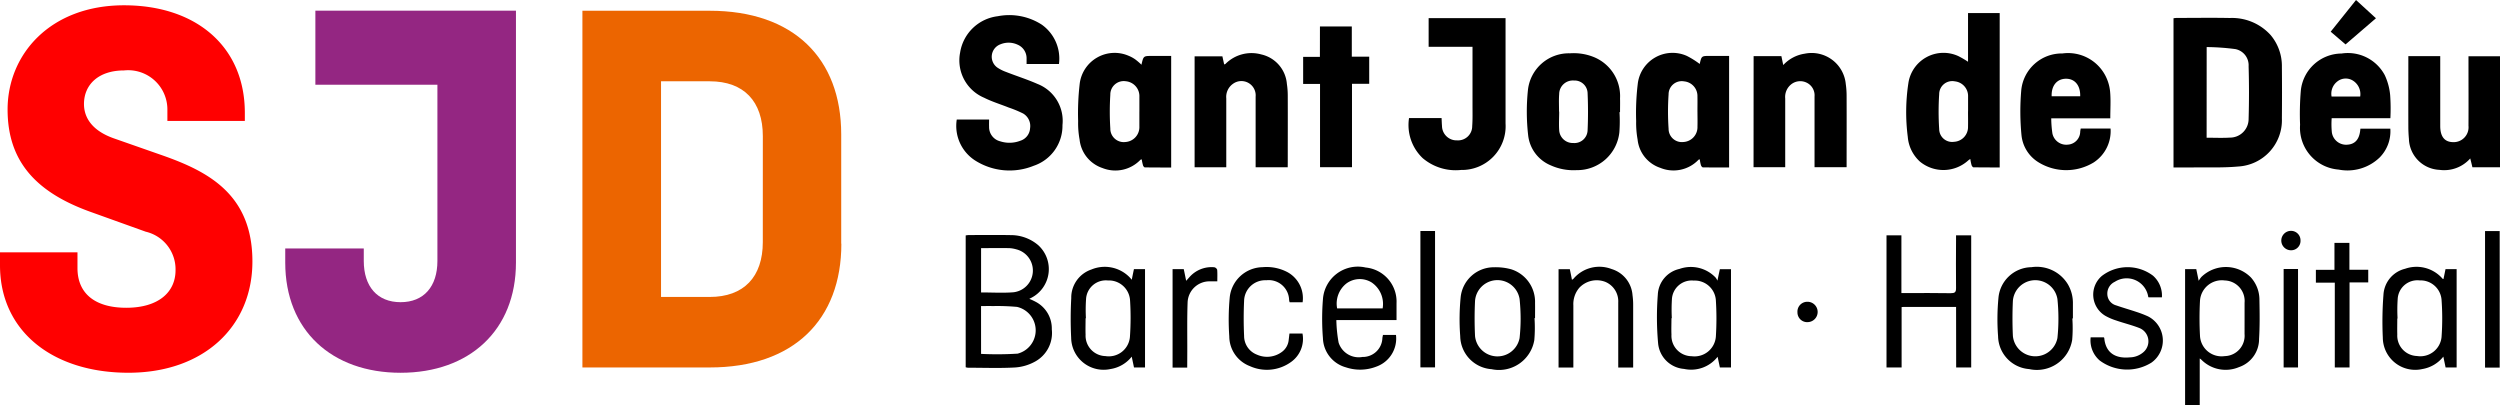 <?xml version="1.0" encoding="UTF-8"?> <svg xmlns="http://www.w3.org/2000/svg" xmlns:xlink="http://www.w3.org/1999/xlink" width="222" height="36" viewBox="0 0 222 36"><path id="Path_128" data-name="Path 128" d="M7.457,9.239c0-1.733,1.3-2.984,3.557-2.984a3.483,3.483,0,0,1,3.85,3.514v.969h6.878v-.72C21.741,4.13,17.411.47,11.014.47,4.473.47.674,4.812.674,9.727c0,4.579,2.5,7.328,7.312,9.068l4.957,1.78A3.431,3.431,0,0,1,15.588,24c0,1.93-1.5,3.33-4.379,3.33-2.7,0-4.329-1.21-4.329-3.52v-1.4H0v1.149C0,29.442,4.715,33.1,11.4,33.1s11.014-4.095,11.014-9.882c0-5.977-3.943-8.007-8.078-9.451L10.2,12.318C7.793,11.5,7.457,10.06,7.457,9.233" fill="red"></path><path id="Path_129" data-name="Path 129" d="M74.7,21.634v-9.7C74.7,5.189,70.474.955,63.018.955h-11.3V32.63h11.31c7.455,0,11.685-4.242,11.685-10.984M67.737,21.5c0,3.09-1.686,4.869-4.712,4.869H58.7V7.219h4.328c3.027,0,4.712,1.78,4.712,4.869Z" fill="#ec6500"></path><path id="Path_130" data-name="Path 130" d="M45.817,23.315V.949H28.005V7.526H38.842V23.174c0,2.262-1.2,3.66-3.27,3.66s-3.269-1.4-3.269-3.66v-1.11H25.329v1.25c0,6.028,4.137,9.788,10.244,9.788S45.817,29.343,45.817,23.315Z" fill="#942682"></path><path id="Path_131" data-name="Path 131" d="M195.948,12.229c.719,0,1.4.033,2.066-.009a1.653,1.653,0,0,0,1.662-1.651c.046-1.565.046-3.13,0-4.689a1.46,1.46,0,0,0-1.168-1.519,20.55,20.55,0,0,0-2.556-.181Zm-2.94,2.642V1.621a2.6,2.6,0,0,1,.288-.029c1.572,0,3.144-.026,4.717.006a4.627,4.627,0,0,1,3.612,1.508,4.269,4.269,0,0,1,1.007,2.837c.014,1.533.014,3.05,0,4.58a4.116,4.116,0,0,1-3.879,4.263c-1.406.128-2.836.061-4.26.087h-1.485"></path><path id="Path_132" data-name="Path 132" d="M94.04,5.683H91.161V5.161a1.309,1.309,0,0,0-.812-1.2,1.891,1.891,0,0,0-1.5-.031,1.177,1.177,0,0,0-.3,2.059,3.555,3.555,0,0,0,.792.4c.932.365,1.882.665,2.791,1.066a3.52,3.52,0,0,1,2.216,3.65A3.746,3.746,0,0,1,91.8,14.718a5.7,5.7,0,0,1-5.24-.487,3.649,3.649,0,0,1-1.6-3.618h2.871c0,.225-.009.439,0,.639a1.3,1.3,0,0,0,1,1.3A2.665,2.665,0,0,0,90.6,12.5a1.238,1.238,0,0,0,.871-1.11,1.287,1.287,0,0,0-.62-1.312,10.147,10.147,0,0,0-1.278-.529c-.726-.291-1.486-.519-2.182-.87A3.6,3.6,0,0,1,85.26,4.658a3.851,3.851,0,0,1,3.345-3.218,5.331,5.331,0,0,1,3.906.75A3.695,3.695,0,0,1,94.036,5.68"></path><path id="Path_133" data-name="Path 133" d="M174.765,9.9V8.585a1.311,1.311,0,0,0-1.177-1.361A1.161,1.161,0,0,0,172.2,8.357a23.669,23.669,0,0,0,0,3.106,1.15,1.15,0,0,0,1.322,1.129,1.31,1.31,0,0,0,1.239-1.344c.01-.451,0-.9,0-1.353m0-4.413V1.161h2.812V14.869c-.767,0-1.552,0-2.331-.012-.059,0-.144-.119-.169-.2a4.5,4.5,0,0,1-.11-.539,1.905,1.905,0,0,0-.165.111,3.282,3.282,0,0,1-4.3.128,3.32,3.32,0,0,1-1.087-2.2,17.147,17.147,0,0,1,.049-4.746,3.152,3.152,0,0,1,4.43-2.434,8.22,8.22,0,0,1,.877.511"></path><path id="Path_134" data-name="Path 134" d="M101.178,9.917V8.6a1.327,1.327,0,0,0-1.2-1.384,1.193,1.193,0,0,0-1.382,1.2,24.173,24.173,0,0,0,0,2.995,1.194,1.194,0,0,0,1.341,1.2,1.325,1.325,0,0,0,1.239-1.387V9.92m.185-4.174c.18-.778.18-.778.922-.778H104v9.907c-.777,0-1.558,0-2.339-.011-.058,0-.148-.115-.164-.192a3.971,3.971,0,0,1-.11-.517.346.346,0,0,0-.11.028,3.085,3.085,0,0,1-3.385.736,2.993,2.993,0,0,1-2.025-2.528,7.964,7.964,0,0,1-.128-1.635A22.625,22.625,0,0,1,95.882,7.4a3.125,3.125,0,0,1,4.363-2.436,2.856,2.856,0,0,1,.587.326,5.948,5.948,0,0,1,.528.457"></path><path id="Path_135" data-name="Path 135" d="M150.733,9.917c0-.446.009-.9,0-1.342a1.306,1.306,0,0,0-1.187-1.35,1.169,1.169,0,0,0-1.375,1.149,22.722,22.722,0,0,0,0,3.065,1.178,1.178,0,0,0,1.323,1.171,1.321,1.321,0,0,0,1.241-1.381c.014-.437,0-.87,0-1.312m.2-4.241c.163-.71.163-.71.9-.71h1.709v9.907c-.774,0-1.555,0-2.33-.011-.06,0-.148-.115-.171-.193a2.944,2.944,0,0,1-.1-.517c-.051.011-.093.011-.119.038a3.068,3.068,0,0,1-3.38.718,2.966,2.966,0,0,1-2.025-2.519,8.219,8.219,0,0,1-.128-1.635,21.506,21.506,0,0,1,.149-3.365,3.11,3.11,0,0,1,4.345-2.427,7.415,7.415,0,0,1,1.138.71"></path><path id="Path_136" data-name="Path 136" d="M130.763,4.153h-3.9V1.609h6.83v9.36a3.885,3.885,0,0,1-3.954,4.124,4.529,4.529,0,0,1-3.406-1.052,4.059,4.059,0,0,1-1.211-3.557h2.89c.012.249.018.48.037.71a1.3,1.3,0,0,0,.84,1.189,1.3,1.3,0,0,0,.506.081,1.258,1.258,0,0,0,1.337-1.269c.045-.6.027-1.2.027-1.8V4.153Z"></path><path id="Path_137" data-name="Path 137" d="M114.349,14.852H111.5V8.585a1.269,1.269,0,0,0-2-1.15,1.418,1.418,0,0,0-.607,1.3v6.118h-2.812V5h2.468c.046.226.1.461.157.722.05-.02.091-.02.108-.038A3.255,3.255,0,0,1,112,4.833a2.924,2.924,0,0,1,2.275,2.619,6.959,6.959,0,0,1,.078,1.04c.009,1.982,0,3.959,0,5.931Z"></path><path id="Path_138" data-name="Path 138" d="M155.721,4.985h2.466c.056.255.1.5.168.791a3.221,3.221,0,0,1,1.887-1.005,3.046,3.046,0,0,1,3.664,2.7,7.441,7.441,0,0,1,.073,1.086c.009,2.091,0,4.173,0,6.288h-2.848V8.566a1.244,1.244,0,0,0-.669-1.209,1.293,1.293,0,0,0-1.352.093,1.431,1.431,0,0,0-.583,1.3v6.1h-2.812Z"></path><path id="Path_139" data-name="Path 139" d="M213.86,4.985h2.833v6.2c0,.945.384,1.431,1.151,1.437a1.32,1.32,0,0,0,1.357-1.454c.011-1.857,0-3.7,0-5.553V4.994H222v9.859h-2.451c-.054-.239-.116-.487-.191-.783a3.092,3.092,0,0,1-2.736,1.013,2.839,2.839,0,0,1-2.71-2.75c-.031-.356-.051-.72-.051-1.084-.007-1.943,0-3.875,0-5.812Z"></path><path id="Path_140" data-name="Path 140" d="M209.585,8.575a1.412,1.412,0,0,0-.671-1.432,1.2,1.2,0,0,0-1.37.1,1.367,1.367,0,0,0-.5,1.327Zm2.684,1.923h-5.216a7.444,7.444,0,0,0,.015,1.249,1.277,1.277,0,0,0,1.384,1.1c.652-.043,1.032-.444,1.128-1.213.008-.061.014-.128.026-.211h2.655a3.3,3.3,0,0,1-.958,2.572,4.116,4.116,0,0,1-3.636,1.064,3.72,3.72,0,0,1-3.42-3.975,24.5,24.5,0,0,1,.069-3.065,3.662,3.662,0,0,1,3.614-3.266,3.708,3.708,0,0,1,3.835,1.916,5.32,5.32,0,0,1,.482,1.788,16.992,16.992,0,0,1,.019,2.044"></path><path id="Path_141" data-name="Path 141" d="M182.187,8.551h2.534c.033-.948-.467-1.559-1.248-1.559C182.662,6.991,182.149,7.6,182.187,8.551Zm5.2,1.954H182.15a9.8,9.8,0,0,0,.106,1.358,1.256,1.256,0,0,0,1.367.981,1.17,1.17,0,0,0,1.1-1.161c.011-.086.023-.165.046-.271h2.649a3.322,3.322,0,0,1-1.5,3.014A4.694,4.694,0,0,1,181,14.4a3.189,3.189,0,0,1-1.489-2.367,22.042,22.042,0,0,1-.022-4.037,3.618,3.618,0,0,1,3.655-3.249,3.732,3.732,0,0,1,3.795,1.935,3.872,3.872,0,0,1,.435,1.419c.075.783.02,1.571.02,2.409"></path><path id="Path_142" data-name="Path 142" d="M138.455,9.906c0,.547-.035,1.1,0,1.644a1.208,1.208,0,0,0,1.251,1.149,1.167,1.167,0,0,0,1.271-1.1c.052-1.119.05-2.243,0-3.365a1.157,1.157,0,0,0-1.211-1.084,1.216,1.216,0,0,0-1.311,1.2c-.04.511-.012,1.041-.012,1.567m5.369.05a13.172,13.172,0,0,1-.013,1.788,3.756,3.756,0,0,1-3.786,3.353,4.92,4.92,0,0,1-2.322-.431,3.277,3.277,0,0,1-1.988-2.639A18.544,18.544,0,0,1,135.68,8a3.653,3.653,0,0,1,3.726-3.266,4.762,4.762,0,0,1,2.123.332,3.741,3.741,0,0,1,2.33,3.677c.011.4,0,.8,0,1.206Z"></path><path id="Path_143" data-name="Path 143" d="M87.119,25.968c.987,0,1.935.061,2.872-.014a1.941,1.941,0,0,0,.248-3.815,2.772,2.772,0,0,0-.624-.106c-.827-.011-1.662,0-2.495,0Zm0,5.457a28.963,28.963,0,0,0,3.246-.022,2.136,2.136,0,0,0-.055-4.151,19.636,19.636,0,0,0-2.163-.073c-.343-.011-.684,0-1.03,0Zm-1.366,1.19V20.907a1.9,1.9,0,0,1,.29-.035c1.236,0,2.472-.017,3.707.006a3.735,3.735,0,0,1,2.444.894,2.868,2.868,0,0,1-.6,4.667,1.475,1.475,0,0,0-.189.1,5.507,5.507,0,0,1,.551.255A2.673,2.673,0,0,1,93.4,29.245a2.888,2.888,0,0,1-1.48,2.86,4.269,4.269,0,0,1-1.764.526c-1.393.079-2.794.023-4.192.023a1.031,1.031,0,0,1-.208-.04"></path><path id="Path_144" data-name="Path 144" d="M117.211,2.353h2.829V5.035h1.546V7.44h-1.529v7.408h-2.838V7.452h-1.5v-2.4h1.488Z"></path><path id="Path_145" data-name="Path 145" d="M173.7,27.254h-4.637c-.058,0-.115.008-.2.014v5.364h-1.341V20.9h1.323v5.125h.441c1.311,0,2.62-.015,3.929.011.365,0,.493-.077.482-.47-.023-1.414,0-2.824,0-4.242V20.9h1.346V32.631h-1.335Z"></path><path id="Path_146" data-name="Path 146" d="M199.318,28.271V26.885a1.811,1.811,0,0,0-.085-.731,1.822,1.822,0,0,0-1.674-1.249,1.945,1.945,0,0,0-2.2,1.807,29.675,29.675,0,0,0,0,3.1,1.916,1.916,0,0,0,.693,1.391,1.917,1.917,0,0,0,1.5.42,1.807,1.807,0,0,0,1.678-1.236,1.789,1.789,0,0,0,.086-.73Zm-3.982,3.569V36h-1.3V23.9h.993c.063.308.128.607.212,1.035a2.844,2.844,0,0,1,.235-.333,3.123,3.123,0,0,1,4.4.031,2.951,2.951,0,0,1,.761,1.982c.023,1.161.039,2.324-.032,3.484a2.624,2.624,0,0,1-1.782,2.5,3.034,3.034,0,0,1-3.323-.639.773.773,0,0,0-.152-.12"></path><path id="Path_147" data-name="Path 147" d="M212.911,28.277h-.032c0,.469-.014.95,0,1.42a1.822,1.822,0,0,0,.1.71,1.81,1.81,0,0,0,1.644,1.206,1.892,1.892,0,0,0,2.186-1.676,23.109,23.109,0,0,0,0-3.328,1.869,1.869,0,0,0-1.941-1.709,1.753,1.753,0,0,0-1.953,1.648,14.173,14.173,0,0,0-.012,1.724m4.078-3.493c.064-.3.119-.581.182-.88h.986v8.733h-.98c-.062-.309-.128-.605-.2-.964a3,3,0,0,1-1.85,1.1,2.878,2.878,0,0,1-3.525-2.78,30.647,30.647,0,0,1,.058-3.821,2.517,2.517,0,0,1,1.918-2.3,3.062,3.062,0,0,1,3.24.783l.1.111a.627.627,0,0,0,.077.019"></path><path id="Path_148" data-name="Path 148" d="M148.452,28.256h-.026c0,.487-.022.976,0,1.46a1.811,1.811,0,0,0,1.8,1.916,1.9,1.9,0,0,0,2.142-1.73,25.586,25.586,0,0,0,0-3.253,1.875,1.875,0,0,0-1.961-1.733,1.759,1.759,0,0,0-1.941,1.66,15,15,0,0,0-.008,1.683m4.05-3.335c.086-.424.151-.714.216-1.022h.988v8.728h-.988c-.062-.3-.127-.6-.2-.948a2.984,2.984,0,0,1-2.983,1.078,2.509,2.509,0,0,1-2.3-2.262,25.914,25.914,0,0,1-.027-4.333,2.459,2.459,0,0,1,1.923-2.285,3.034,3.034,0,0,1,3.207.766,1.389,1.389,0,0,1,.164.275"></path><path id="Path_149" data-name="Path 149" d="M96.422,28.261H96.4c0,.487-.017.973,0,1.46a1.814,1.814,0,0,0,1.764,1.9,1.883,1.883,0,0,0,2.173-1.7,24.443,24.443,0,0,0,.009-3.292,1.883,1.883,0,0,0-1.967-1.724,1.76,1.76,0,0,0-1.938,1.669,14.215,14.215,0,0,0-.012,1.683m4.071-3.414c.071-.358.128-.639.194-.943h.984v8.728h-.98c-.061-.3-.128-.6-.2-.958a2.994,2.994,0,0,1-1.885,1.1,2.88,2.88,0,0,1-3.494-2.785,33.737,33.737,0,0,1,.009-3.52,2.631,2.631,0,0,1,1.789-2.533,3.083,3.083,0,0,1,3.34.639,3.158,3.158,0,0,1,.243.271"></path><path id="Path_150" data-name="Path 150" d="M122.778,27.385a2.3,2.3,0,0,0-.991-2.312,2,2,0,0,0-2.226.1,2.273,2.273,0,0,0-.824,2.213Zm.035,2.355h1.15a2.647,2.647,0,0,1-1.729,2.81,3.978,3.978,0,0,1-2.713.071,2.777,2.777,0,0,1-2.045-2.589,21.577,21.577,0,0,1,0-3.448,3.108,3.108,0,0,1,3.794-2.829,3.039,3.039,0,0,1,2.742,3.166v1.5h-5.344a12.6,12.6,0,0,0,.2,2,1.875,1.875,0,0,0,2.117,1.277,1.737,1.737,0,0,0,1.771-1.678c.013-.1.035-.189.056-.3"></path><path id="Path_151" data-name="Path 151" d="M182.788,28.3a16.784,16.784,0,0,0-.089-1.751,1.994,1.994,0,0,0-3.955.171c-.048,1.031-.048,2.072,0,3.106a2,2,0,0,0,3.955.193A16.18,16.18,0,0,0,182.788,28.3Zm1.236-.02a12.229,12.229,0,0,1-.014,1.9,3.173,3.173,0,0,1-3.822,2.594,2.979,2.979,0,0,1-2.758-2.907,20,20,0,0,1,.032-3.409,2.986,2.986,0,0,1,2.931-2.732,3.228,3.228,0,0,1,3.251,1.549,3.279,3.279,0,0,1,.43,1.69v1.31Z"></path><path id="Path_152" data-name="Path 152" d="M135.032,28.314a17.389,17.389,0,0,0-.093-1.768,1.994,1.994,0,0,0-3.955.16c-.051,1.047-.051,2.1,0,3.143a2,2,0,0,0,3.955.17,16.206,16.206,0,0,0,.093-1.706m1.233-.063a12.681,12.681,0,0,1-.018,1.949,3.178,3.178,0,0,1-3.8,2.584,2.992,2.992,0,0,1-2.78-2.937,19.841,19.841,0,0,1,.035-3.4,2.962,2.962,0,0,1,2.983-2.713,5.164,5.164,0,0,1,1.509.18,3.027,3.027,0,0,1,2.118,2.99c.008.447,0,.894,0,1.347Z"></path><path id="Path_153" data-name="Path 153" d="M143.7,32.636V26.861a1.868,1.868,0,0,0-1.163-1.837,2.122,2.122,0,0,0-2.3.536,2.234,2.234,0,0,0-.523,1.558v5.516H138.4V23.906h1c.062.3.128.6.188.938a.761.761,0,0,0,.128-.082,3.018,3.018,0,0,1,3.4-.87,2.619,2.619,0,0,1,1.851,2.319,6.232,6.232,0,0,1,.058.863v5.56Z"></path><path id="Path_154" data-name="Path 154" d="M190.77,26.4a1.94,1.94,0,0,0-2.974-1.376,1.15,1.15,0,0,0-.665,1.091,1.058,1.058,0,0,0,.775,1c.6.209,1.21.383,1.813.584a10.022,10.022,0,0,1,1.014.39,2.405,2.405,0,0,1,.311,4.115,4.086,4.086,0,0,1-4.588-.19,2.355,2.355,0,0,1-.806-2.06h1.165c.021.024.044.046.044.068.112,1.232.9,1.838,2.252,1.713a1.891,1.891,0,0,0,1.278-.511,1.269,1.269,0,0,0-.383-2.083c-.679-.272-1.406-.444-2.093-.683a5.015,5.015,0,0,1-.959-.413,2.183,2.183,0,0,1-.312-3.54,3.748,3.748,0,0,1,4.541-.027,2.35,2.35,0,0,1,.795,1.927Z"></path><path id="Path_155" data-name="Path 155" d="M115.672,26.844h-1.15a.929.929,0,0,1-.049-.215,1.812,1.812,0,0,0-2.028-1.742,1.875,1.875,0,0,0-1.969,1.834c-.048,1.036-.046,2.078,0,3.112a1.776,1.776,0,0,0,1.141,1.66,2.21,2.21,0,0,0,2.262-.279,1.487,1.487,0,0,0,.557-1.029c.023-.184.044-.369.067-.567h1.158a2.516,2.516,0,0,1-1.009,2.521,3.661,3.661,0,0,1-3.66.374,2.84,2.84,0,0,1-1.832-2.649,21.354,21.354,0,0,1,.035-3.4,2.983,2.983,0,0,1,2.92-2.738,3.973,3.973,0,0,1,2.209.439,2.633,2.633,0,0,1,1.348,2.68Z"></path><path id="Path_156" data-name="Path 156" d="M208.628,23.954H210.3v1.124h-1.661v7.553h-1.309V25.1h-1.68V23.961H207.3V21.568h1.328Z"></path><path id="Path_157" data-name="Path 157" d="M127.432,20.513h-1.3v12.11h1.3Z"></path><path id="Path_158" data-name="Path 158" d="M221.972,20.518h-1.3V32.644h1.3Z"></path><path id="Path_159" data-name="Path 159" d="M105.425,32.641h-1.3V23.9h.992c.073.332.137.658.215,1.036l.313-.351a2.614,2.614,0,0,1,2.184-.853.356.356,0,0,1,.157.079.366.366,0,0,1,.1.145c.028.332.011.673.011,1.029-.226,0-.422-.009-.615,0a1.942,1.942,0,0,0-2.023,1.89c-.052,1.443-.023,2.9-.028,4.342Z"></path><path id="Path_160" data-name="Path 160" d="M204.065,23.887h-1.278v8.744h1.278Z"></path><path id="Path_161" data-name="Path 161" d="M209.213,0c.61.556,1.175,1.079,1.771,1.621-.912.777-1.79,1.533-2.7,2.323-.432-.374-.864-.738-1.319-1.129.752-.943,1.492-1.867,2.248-2.81"></path><path id="Path_162" data-name="Path 162" d="M160.524,28.606a.861.861,0,0,1-.844-.531.854.854,0,0,1-.066-.346.872.872,0,0,1,.868-.931.9.9,0,1,1,.044,1.807"></path><path id="Path_163" data-name="Path 163" d="M203.431,20.5a.84.84,0,0,1,.854.854.828.828,0,0,1-.052.331.839.839,0,0,1-.179.283.826.826,0,0,1-.275.19.835.835,0,0,1-.329.066.862.862,0,1,1-.017-1.724"></path></svg> 